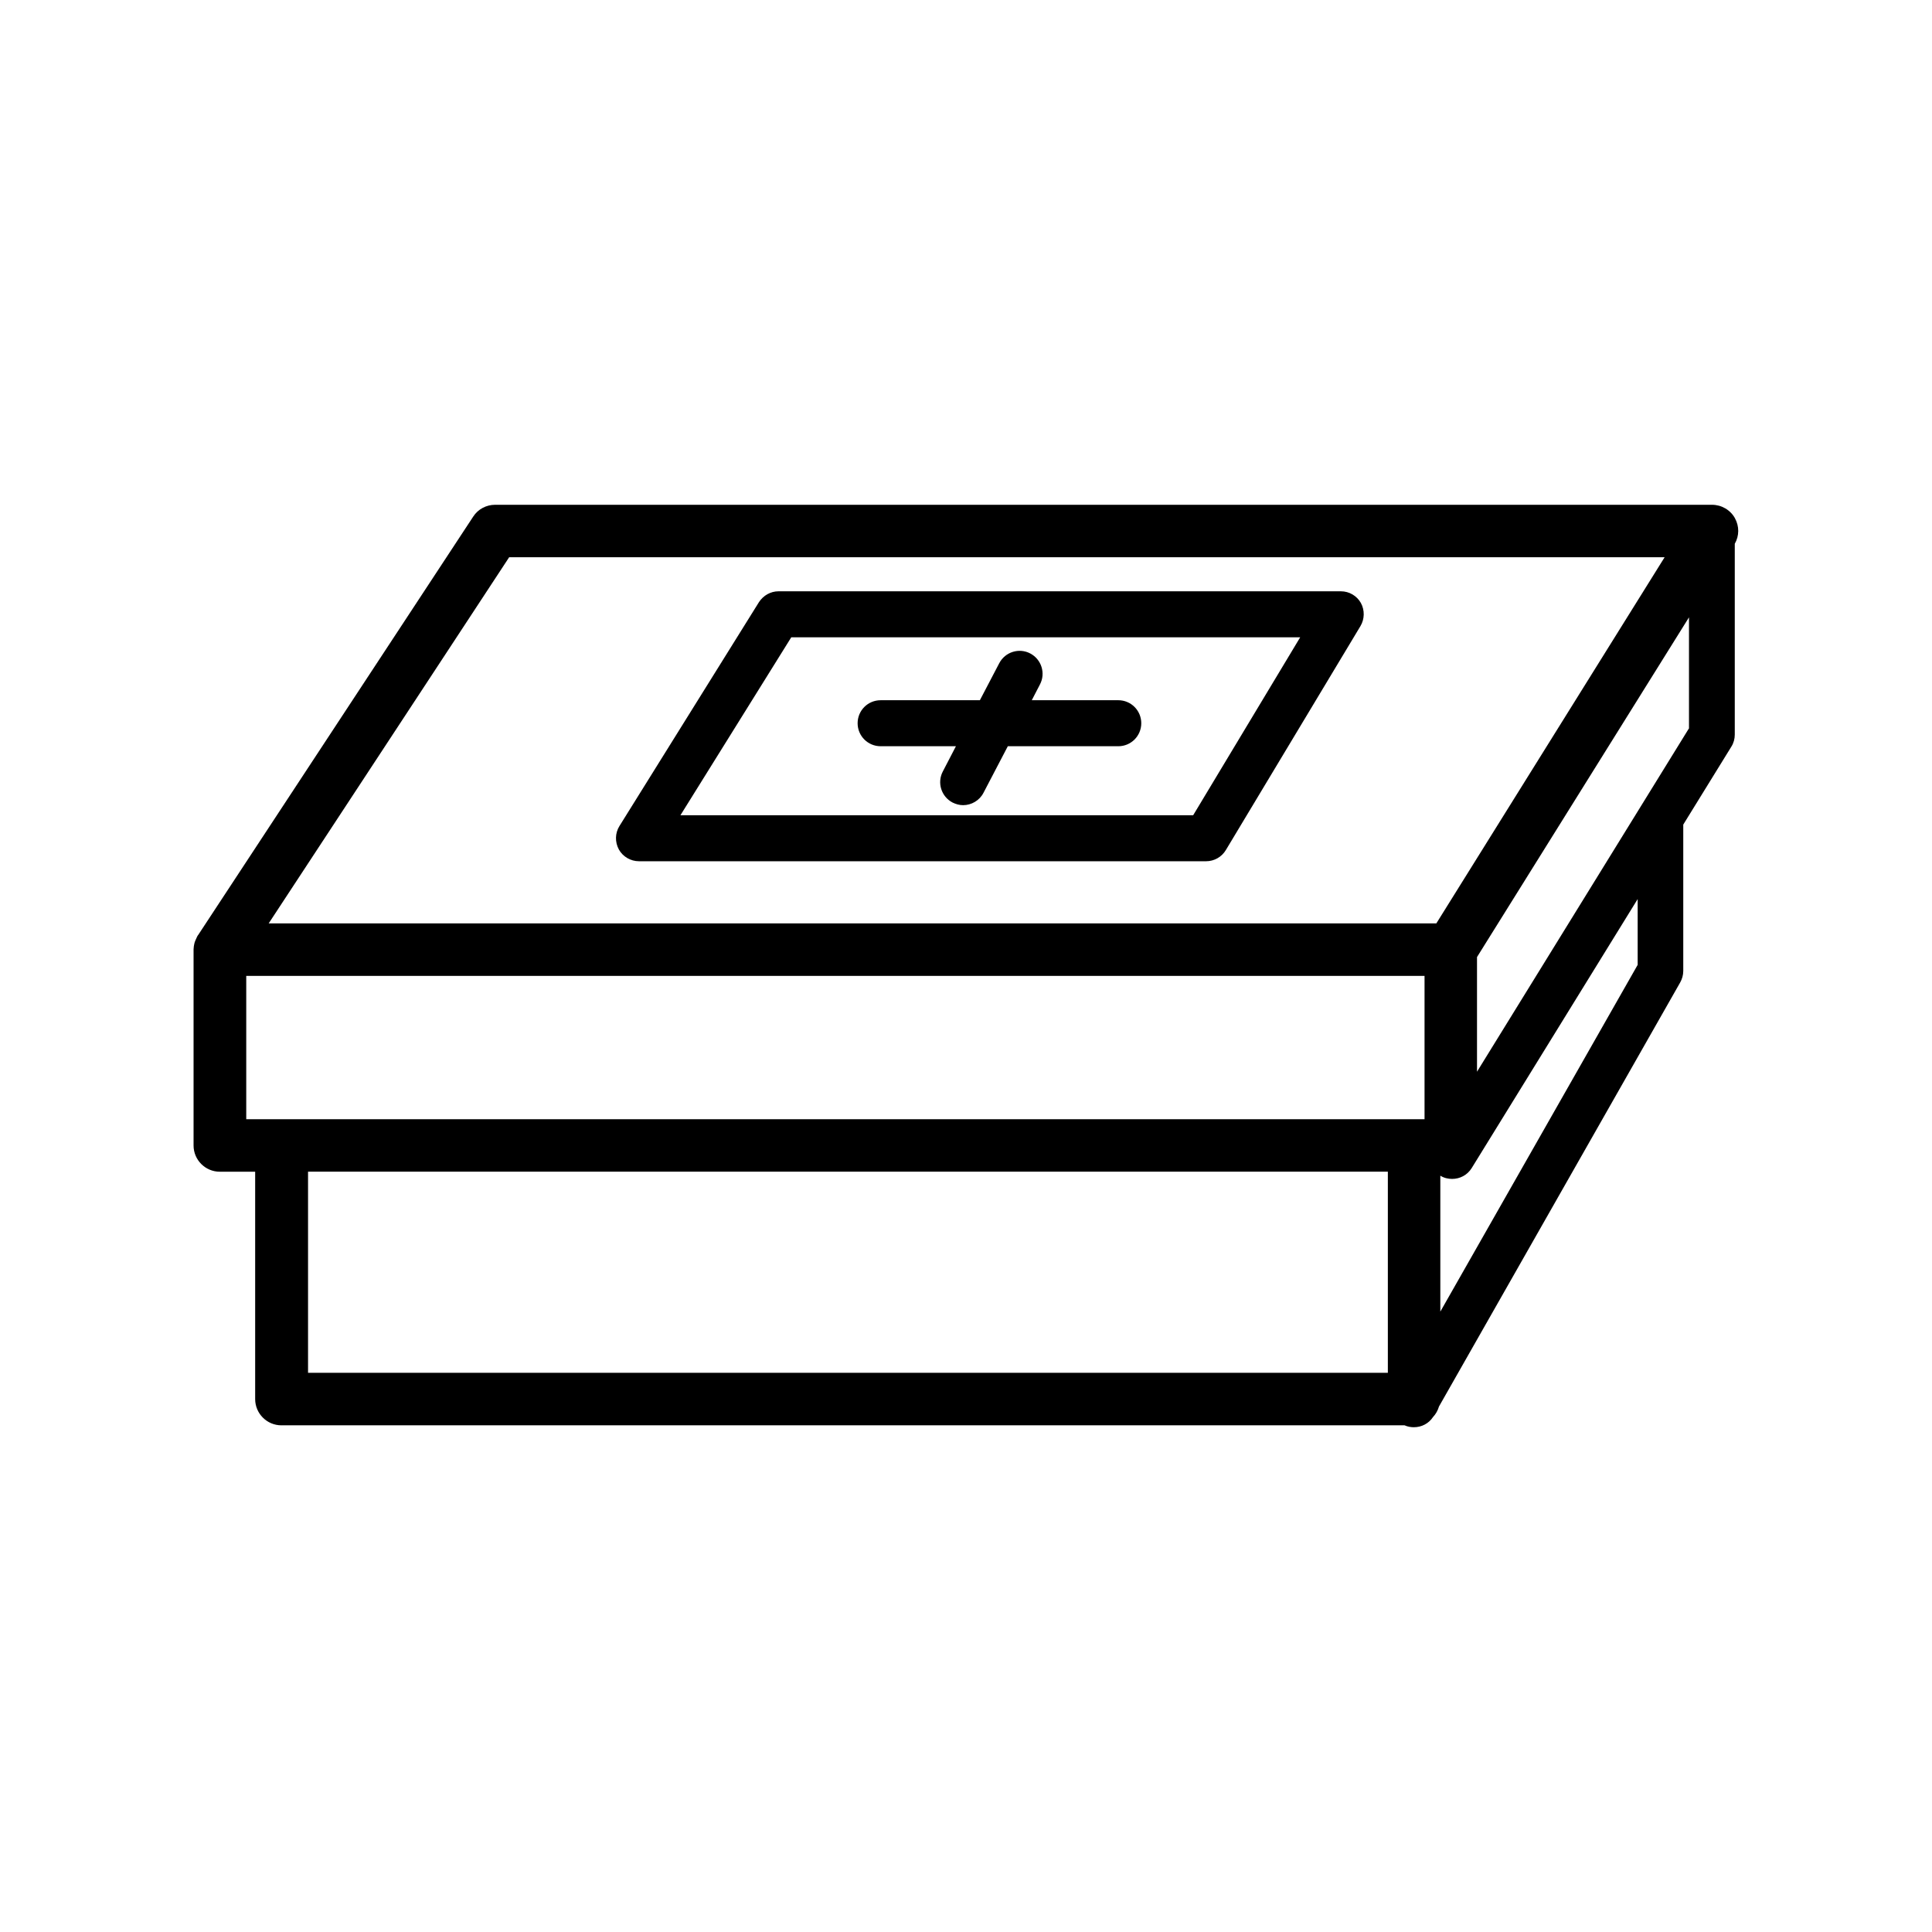 <?xml version="1.0" encoding="UTF-8"?>
<!-- Uploaded to: ICON Repo, www.iconrepo.com, Generator: ICON Repo Mixer Tools -->
<svg fill="#000000" width="800px" height="800px" version="1.1" viewBox="144 144 512 512" xmlns="http://www.w3.org/2000/svg">
 <g>
  <path d="m603.79 281.35c-1.211-2.215-3.578-3.578-6.098-3.578h-322.49c-2.316 0-4.535 1.16-5.793 3.125l-72.898 110.89-0.051 0.051c-0.102 0.152-0.203 0.301-0.25 0.453-0.051 0.051-0.051 0.102-0.102 0.203-0.051 0.102-0.102 0.25-0.152 0.352-0.051 0.051-0.051 0.152-0.102 0.203-0.051 0.152-0.152 0.352-0.203 0.504 0 0.051-0.051 0.102-0.051 0.152-0.051 0.152-0.102 0.301-0.102 0.402 0 0.051-0.051 0.152-0.051 0.203-0.051 0.203-0.051 0.402-0.102 0.605v0.102c0 0.203-0.051 0.352-0.051 0.555v0.102 51.891c0 3.828 3.125 6.953 6.953 6.953h9.371v60.254c0 3.828 3.125 6.953 6.953 6.953h297.65c0.805 0.352 1.613 0.504 2.469 0.504 2.016 0 3.93-0.957 5.09-2.719 0.707-0.754 1.258-1.715 1.562-2.769l63.934-112.4c0.504-0.906 0.805-1.965 0.805-3.023v-38.793l12.746-20.656c0.605-0.957 0.906-2.066 0.906-3.176v-50.59c1.211-2.113 1.211-4.633 0.051-6.75zm-91.996 226.46h-286.16v-53.301h286.16zm9.723-67.207h-312.26v-37.988h312.26zm3.125-51.891h-309.44l63.73-97.035h306.21zm1.059 102.88v-36.023c0.957 0.605 2.066 0.855 3.125 0.855 2.066 0 4.031-1.008 5.188-2.871l43.984-71.289v17.434zm65.949-154.67-56.227 91.09v-30.379l56.176-90.031v29.32z"/>
  <path d="m377.38 341.76h19.949l-3.477 6.699c-1.562 2.973-0.402 6.648 2.57 8.211 0.906 0.453 1.863 0.707 2.82 0.707 2.168 0 4.332-1.211 5.391-3.273l6.449-12.344h29.27c3.375 0 6.098-2.719 6.098-6.098 0-3.375-2.719-6.098-6.098-6.098h-22.922l2.168-4.18c1.562-2.973 0.402-6.648-2.57-8.211s-6.648-0.402-8.211 2.57l-5.141 9.824h-26.301c-3.375 0-6.098 2.719-6.098 6.098 0.004 3.375 2.723 6.094 6.102 6.094z"/>
  <path d="m499.35 300.7h-149.03c-2.117 0-4.031 1.109-5.188 2.871l-36.98 59.348c-1.16 1.863-1.211 4.231-0.152 6.195 1.059 1.914 3.125 3.125 5.34 3.125h150.29c2.117 0 4.133-1.109 5.238-2.973l35.668-59.348c1.109-1.863 1.16-4.231 0.102-6.144-1.055-1.867-3.07-3.074-5.285-3.074zm-39.148 59.348h-135.88l29.371-47.156h134.87z"/>
 </g>
</svg>